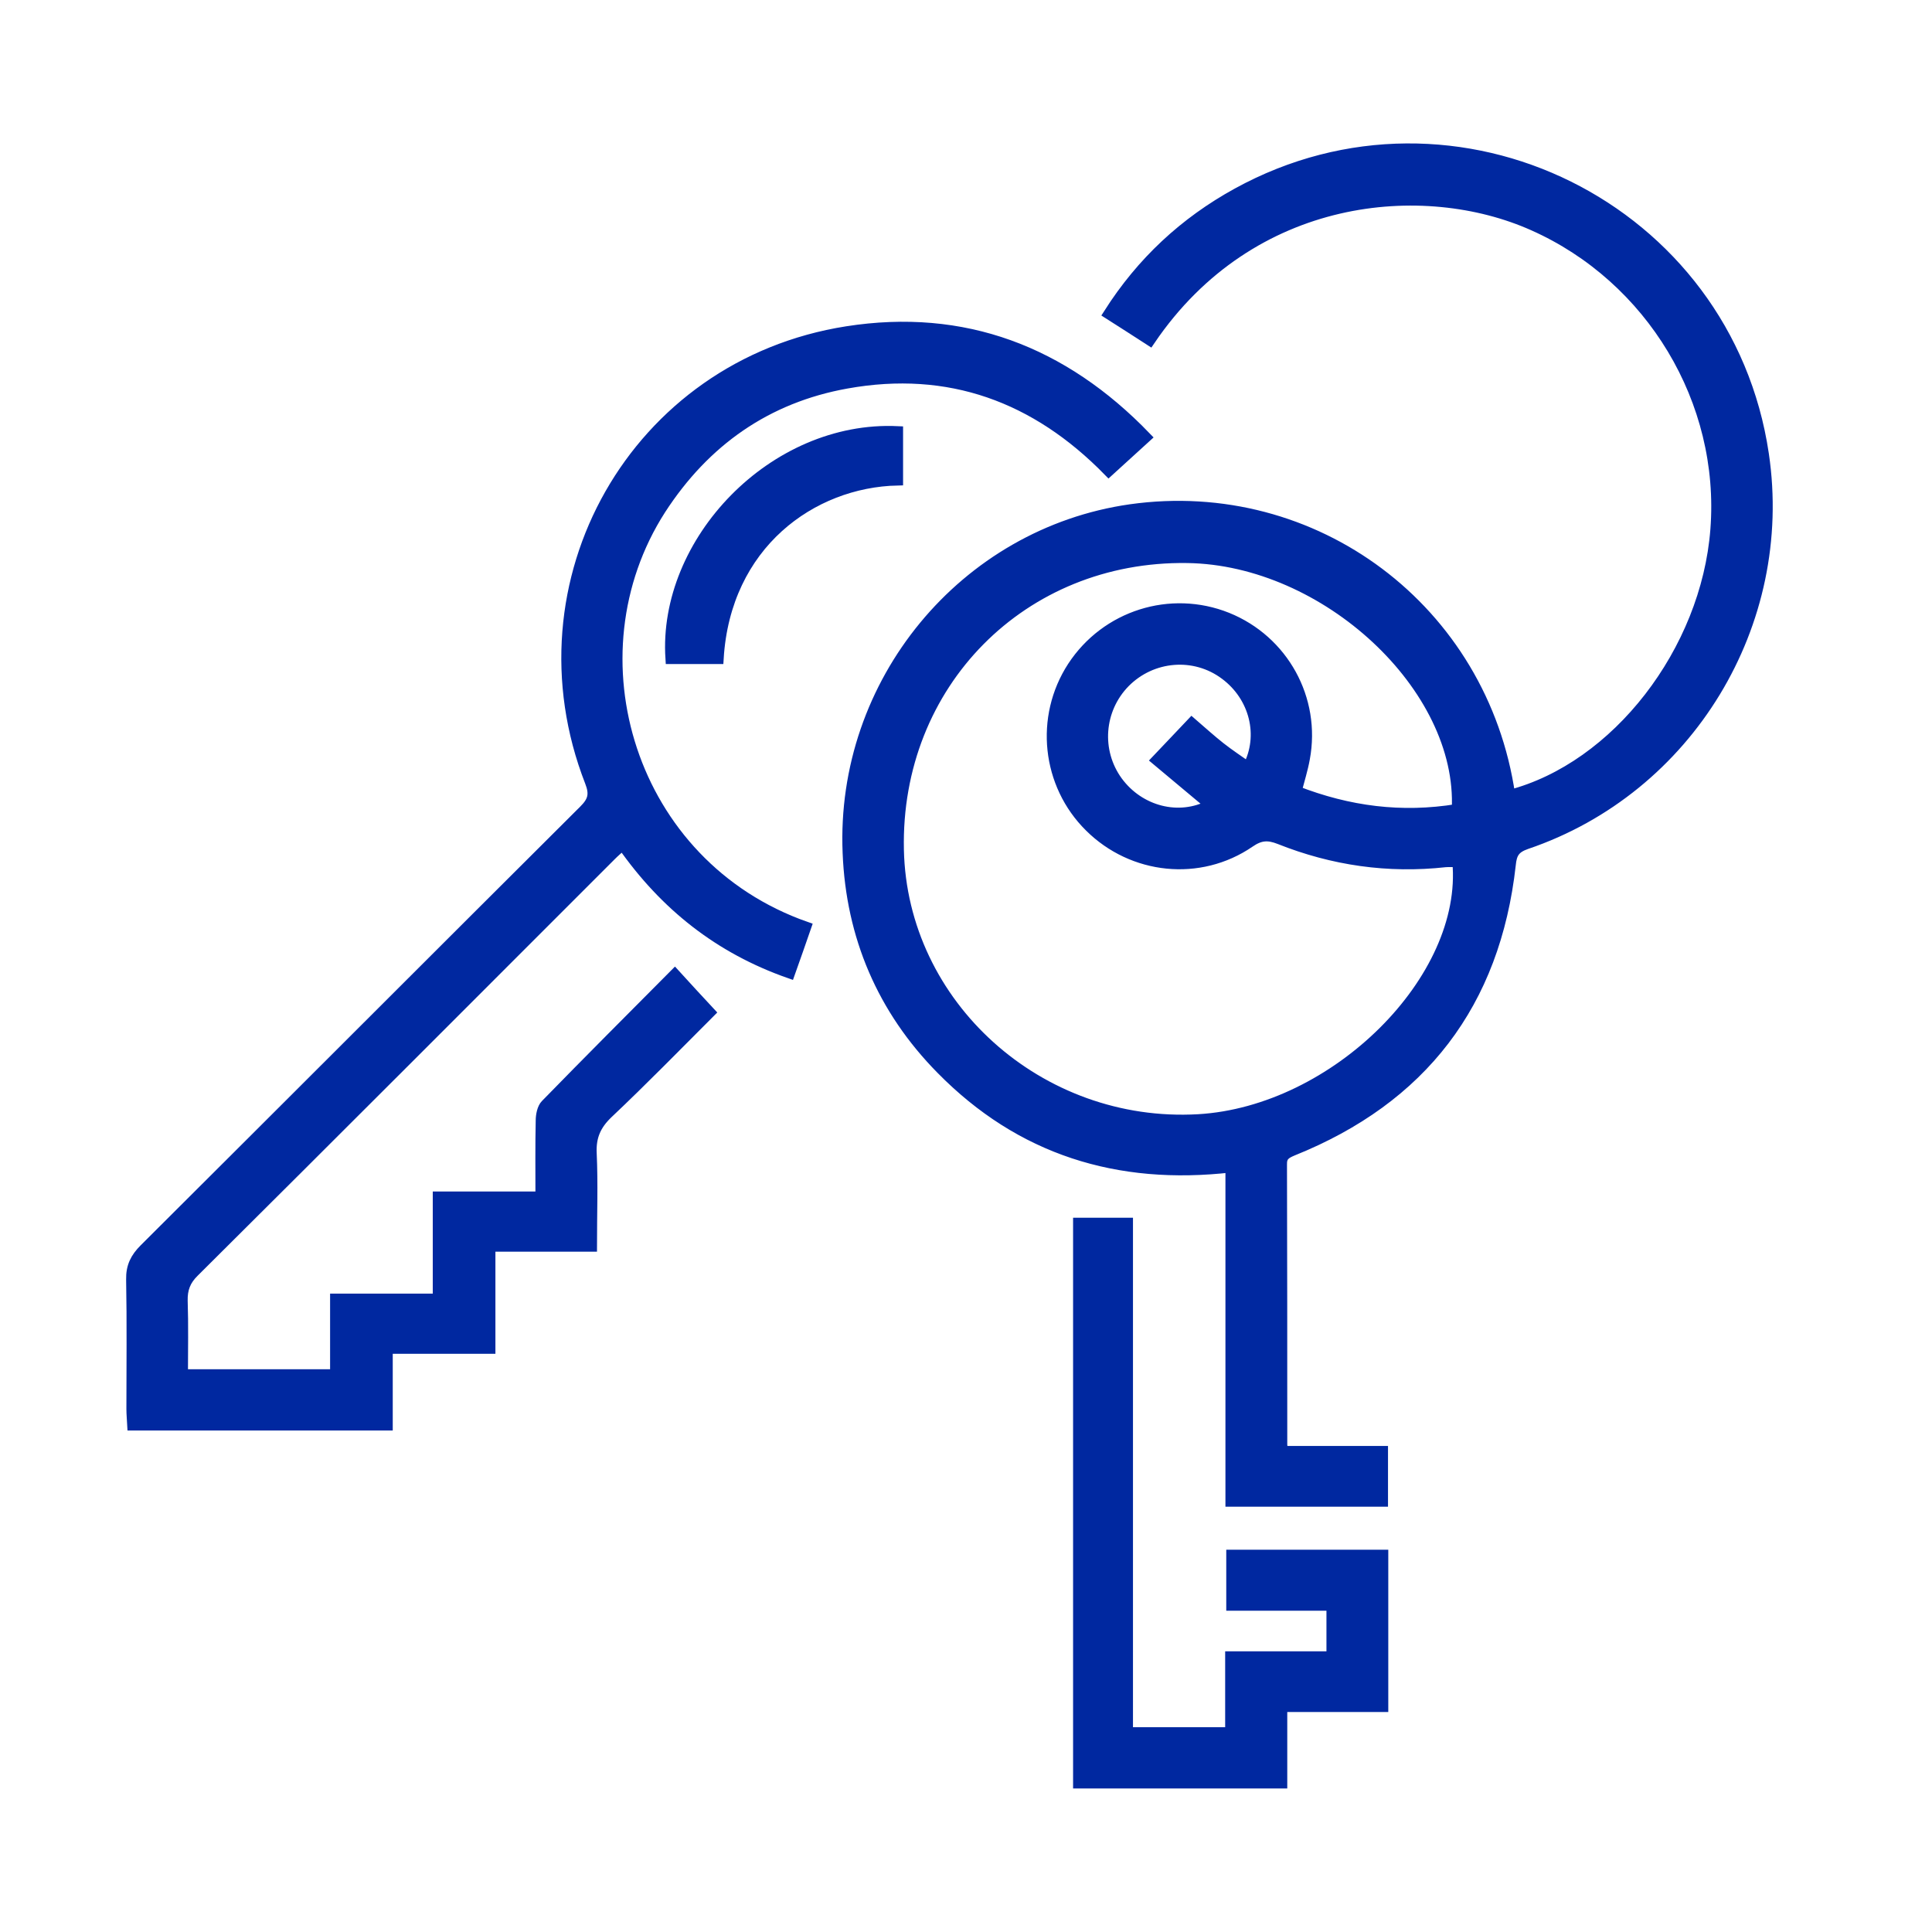 <?xml version="1.0" encoding="utf-8"?>
<!-- Generator: Adobe Illustrator 26.4.0, SVG Export Plug-In . SVG Version: 6.00 Build 0)  -->
<svg version="1.1" id="Layer_1" xmlns="http://www.w3.org/2000/svg" xmlns:xlink="http://www.w3.org/1999/xlink" x="0px" y="0px"
	 viewBox="0 0 700 700" style="enable-background:new 0 0 700 700;" xml:space="preserve">
<style type="text/css">
	.st0{fill:#0028A0;stroke:#0028A0;stroke-width:4;stroke-miterlimit:10;}
</style>
<g>
	<path class="st0" d="M547,288.2c38.8-10.1,71.3-52.2,74.7-96.3c3.6-46.7-23.4-91.3-66.1-110.3c-39.6-17.7-102.3-12.5-139,41.6
		c-4.8-3.1-9.6-6.2-14.8-9.5c11.9-18.7,27.4-33.1,46.5-43.6c79.1-43.5,177.4,5.3,190.6,94.5c9.1,61.3-27.2,121.2-85.9,141.1
		c-4.3,1.5-5.4,3.5-5.8,7.6c-5.6,50.2-32.1,84.7-78.9,103.5c-2.6,1.1-4.1,2-4,5.2c0.1,33.8,0.1,67.5,0.1,101.3
		c0,0.7,0.2,1.5,0.3,2.6c12,0,23.9,0,36.2,0c0,6.1,0,11.8,0,18c-17.9,0-36.1,0-54.9,0c0-40.2,0-80.4,0-121.1
		c-41,4.7-76.2-6.3-104.9-35.5c-21.3-21.6-32.6-48.1-33.8-78.3c-2.6-61.7,42.1-115.7,102.3-124.3C476.1,175.3,537.2,220.8,547,288.2
		z M528,293.3c2.2-44.4-47.6-90.6-97.8-91.3c-59.9-0.9-106,45.7-104.7,105.9c1.2,56.3,51,101.1,108.7,97.8c49.7-2.9,98-50.9,94-93.5
		c-1.5,0-3-0.1-4.5,0c-20.7,2.3-40.8-0.6-60.1-8.3c-4.1-1.6-7-1.5-10.9,1.2c-18.1,12.4-42.3,9.8-57.8-5.6
		c-15.5-15.3-18.1-39.6-6.2-57.9c12.1-18.5,35.4-25.9,55.9-17.7c20.3,8.2,32,29.4,28,50.9c-0.7,3.9-1.9,7.7-3,11.9
		C488.6,294.1,507.8,296.6,528,293.3z M431.8,262.1c3.7,3.2,6.9,6.1,10.2,8.7c3.3,2.6,6.8,4.9,10.2,7.3c6.1-11.5,2.5-25.8-8.3-33.8
		c-11.1-8.3-26.6-7-36.4,2.9c-9.6,9.8-10.7,25-2.7,36c8,10.9,22.4,14.6,33.9,8.5c-6.6-5.5-13.2-11-19.5-16.3
		C423.7,270.7,427.6,266.5,431.8,262.1z"/>
	<path class="st0" d="M291.9,335.9c-1.9,5.4-3.7,10.8-5.8,16.6c-25.4-8.9-45.1-24.5-60.5-46.5c-1.5,1.3-2.9,2.5-4.2,3.8
		c-50.3,50.3-100.6,100.7-151.1,150.9c-3.2,3.1-4.4,6.3-4.3,10.6c0.3,8.8,0.1,17.6,0.1,26.8c18.7,0,36.7,0,55.5,0
		c0-8.8,0-17.8,0-27.4c12.7,0,24.7,0,37.2,0c0-12.5,0-24.4,0-37c12.5,0,24.5,0,37.2,0c0-9.7-0.1-18.7,0.1-27.7
		c0-1.9,0.5-4.5,1.7-5.7c15.3-15.7,30.9-31.3,46.7-47.2c4.3,4.7,8.2,9,12.6,13.7c-11.9,11.9-24.2,24.5-36.9,36.5
		c-4.4,4.2-6.3,8.5-6,14.6c0.5,11,0.1,22,0.1,33.6c-12.2,0-24.3,0-36.8,0c0,12.6,0,24.4,0,37c-12.5,0-24.5,0-37.2,0
		c0,9.6,0,18.5,0,27.8c-31.1,0-61.4,0-92.2,0c-0.1-2-0.3-3.9-0.3-5.8c0-15.6,0.2-31.3-0.1-46.9c-0.1-4.7,1.5-7.8,4.7-11
		c53.2-53,106.2-106.1,159.3-159c3.3-3.3,4-5.8,2.2-10.4c-28.2-72.3,16.3-151,93-163c42.2-6.6,78.2,7.1,108.2,38.2
		c-4.6,4.2-8.8,8-13.4,12.2c-26.3-26.9-57.8-38.5-95-31.8c-29,5.2-51.4,21-67.4,45.7C205.2,237.6,228.1,313.5,291.9,335.9z"/>
	<path class="st0" d="M408.5,627.8c13,0,24.8,0,37.4,0c0-9.1,0-18.1,0-27.5c12.5,0,24.4,0,36.7,0c0-6.3,0-12.2,0-18.7
		c-12,0-24,0-36.3,0c0-6.4,0-12,0-18.1c18.2,0,36.2,0,54.7,0c0,18,0,36.1,0,54.8c-11.9,0-23.9,0-36.6,0c0,9.6,0,18.5,0,27.7
		c-24.9,0-49.1,0-73.6,0c0-67.6,0-135,0-202.8c5.7,0,11.4,0,17.7,0C408.5,504.5,408.5,565.8,408.5,627.8z"/>
	<path class="st0" d="M325.2,173.9c-31.2,0.7-62.5,23.3-65,64.7c-5.7,0-11.4,0-17.1,0c-2.8-42.3,37.2-84.3,82.1-82.2
		C325.2,162.1,325.2,167.8,325.2,173.9z"/>
</g>
</svg>

